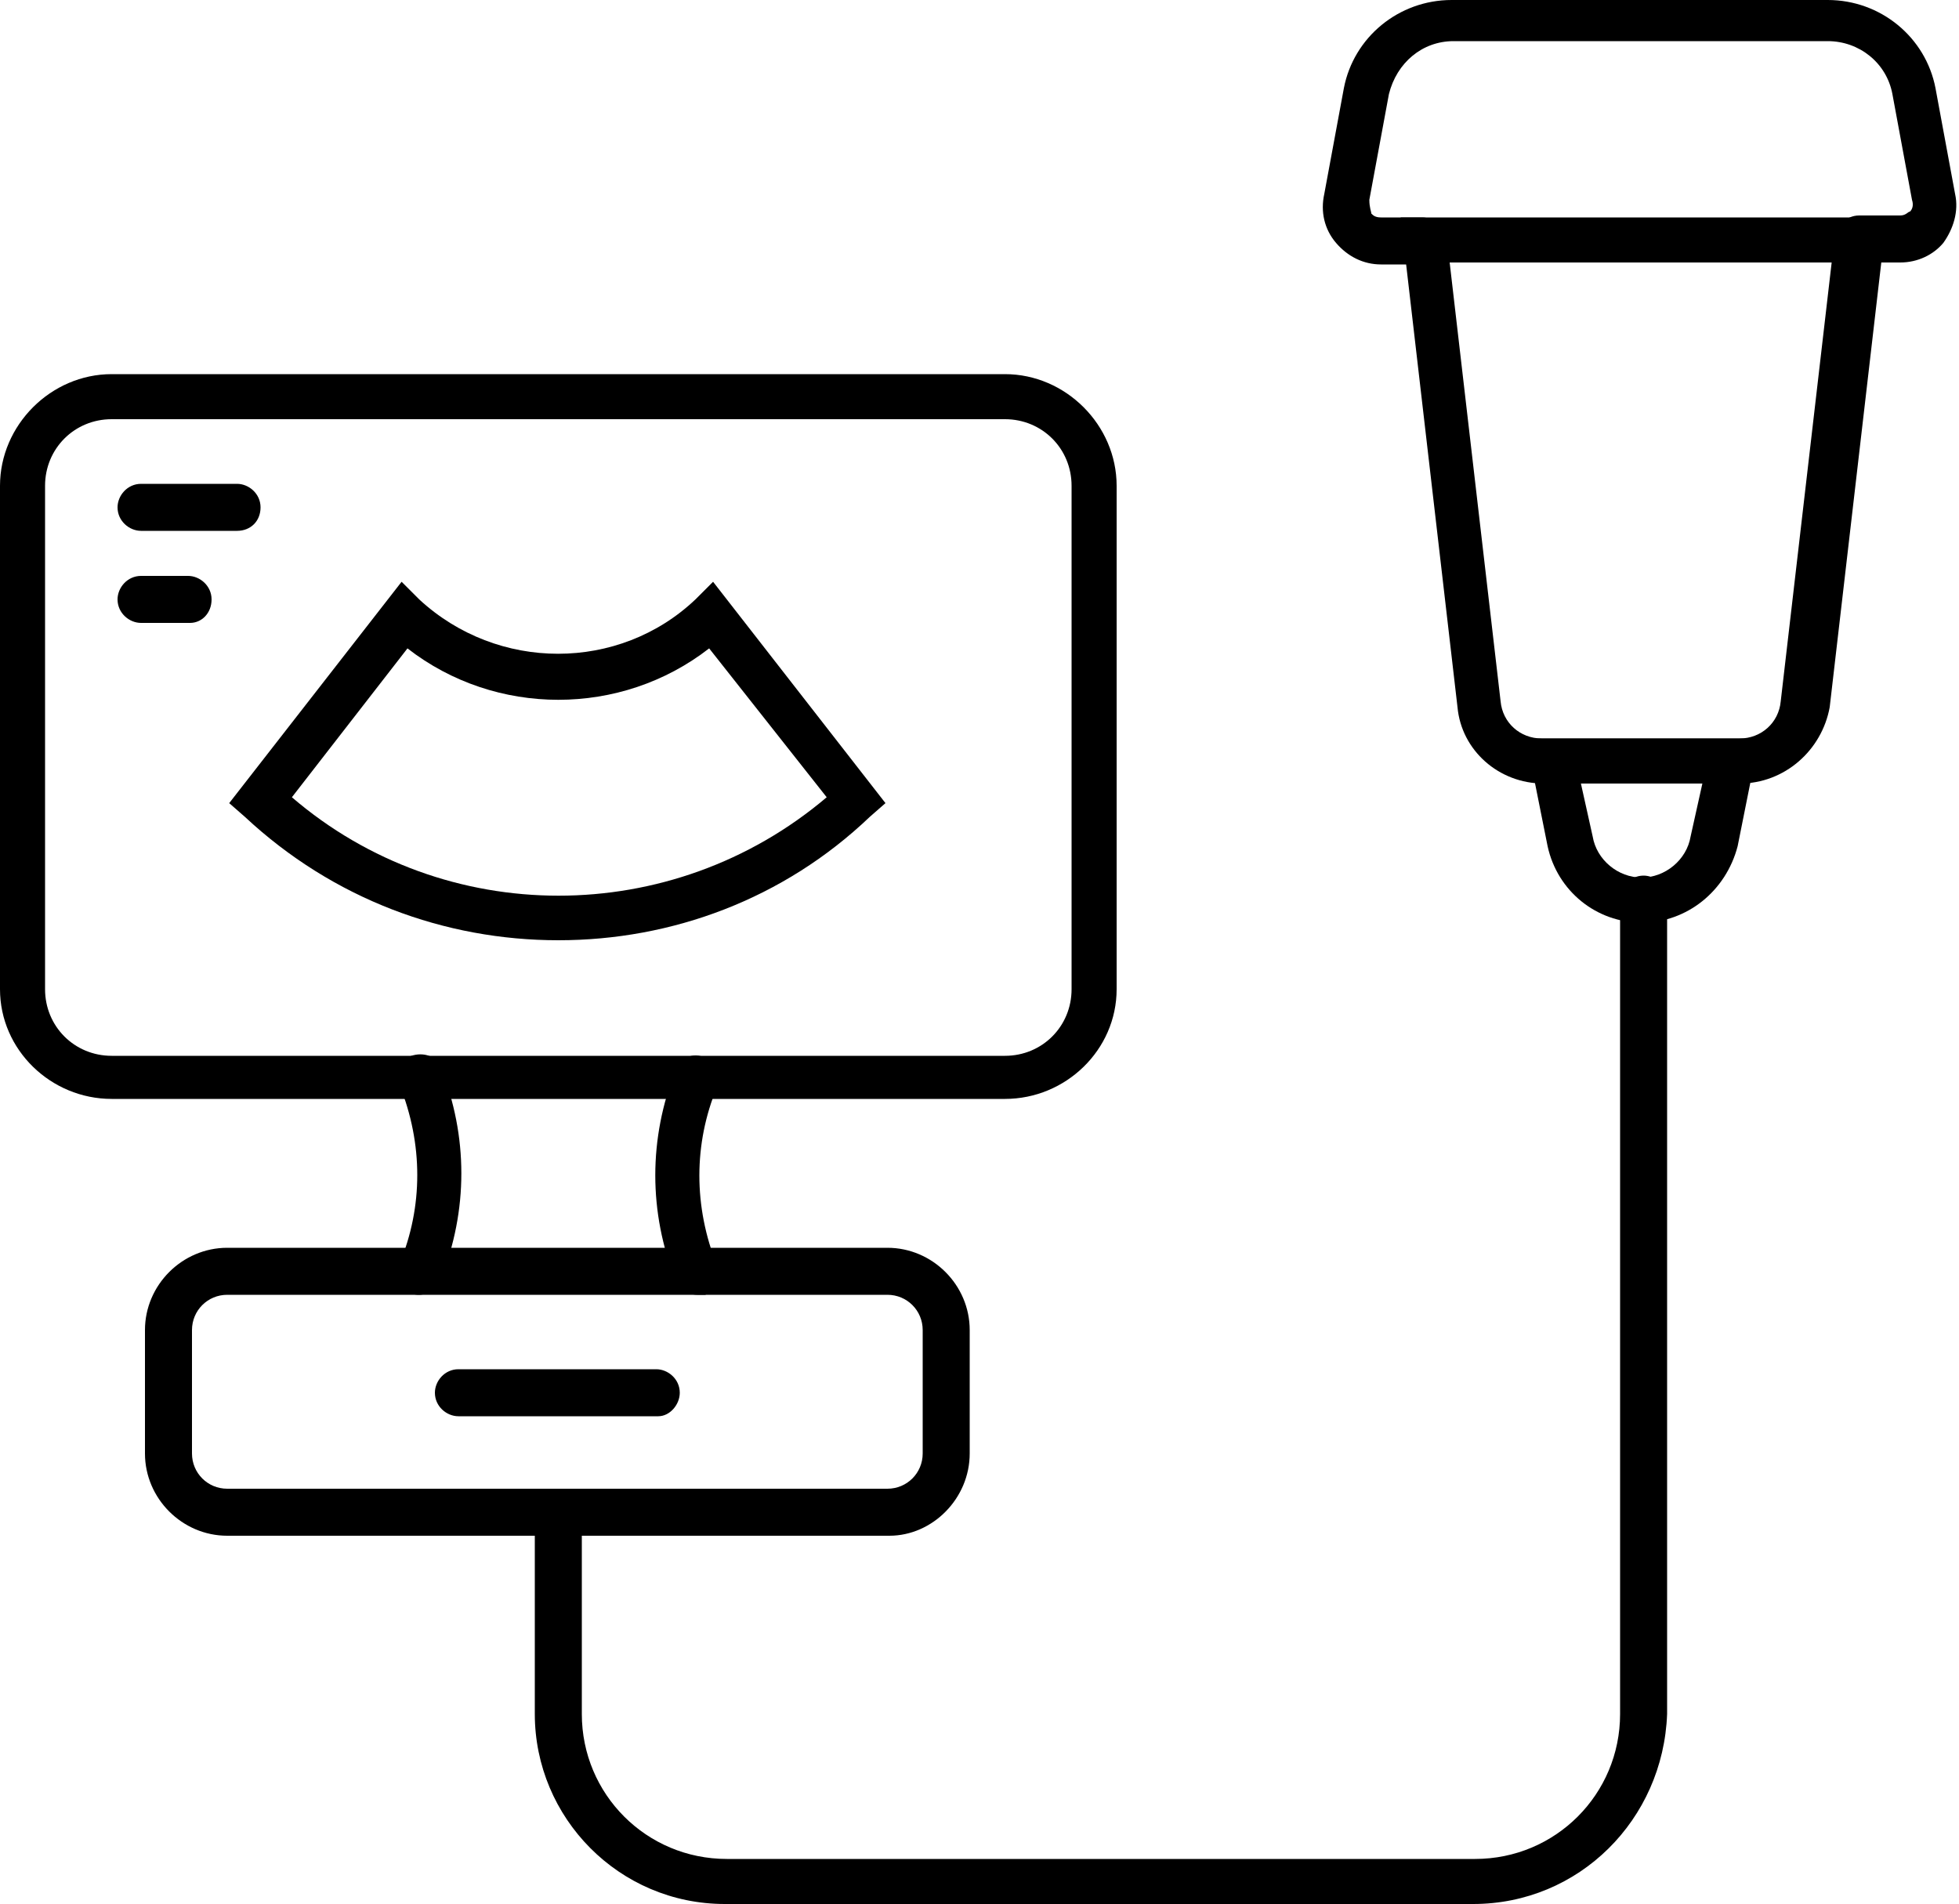 <?xml version="1.0" encoding="UTF-8"?>
<!DOCTYPE svg PUBLIC '-//W3C//DTD SVG 1.0//EN'
          'http://www.w3.org/TR/2001/REC-SVG-20010904/DTD/svg10.dtd'>
<svg height="97.2" preserveAspectRatio="xMidYMid meet" version="1.0" viewBox="0.0 1.4 100.0 97.2" width="100.0" xmlns="http://www.w3.org/2000/svg" xmlns:xlink="http://www.w3.org/1999/xlink" zoomAndPan="magnify"
><g
  ><g id="change1_9"
    ><path d="M88.8,41.4H78.8c-2.3,0-4.2-1.7-4.4-3.9l-2.9-25h24.8l-2.9,25C93,39.7,91.1,41.4,88.8,41.4z M74,14.8 l2.6,22.4c0.1,1.1,1,1.9,2.1,1.9h10.1c1.1,0,2-0.8,2.1-1.9l2.6-22.4H74z"
    /></g
    ><g id="change1_7"
    ><path d="M75.2,98.6H37c-5.4,0-9.7-4.4-9.7-9.7V78.8c0-0.6,0.5-1.2,1.2-1.2c0.6,0,1.2,0.5,1.2,1.2v10.1 c0,4.1,3.3,7.4,7.4,7.4h38.2c4.1,0,7.4-3.3,7.4-7.4V47.3c0-0.6,0.5-1.2,1.2-1.2c0.6,0,1.2,0.5,1.2,1.2v41.6 C84.9,94.3,80.6,98.6,75.2,98.6z"
    /></g
    ><g id="change1_1"
    ><path d="M83.8,48.5c-2.3,0-4.3-1.6-4.8-3.9l-1.1-5.5h11.9l-1.1,5.5C88.1,46.9,86.1,48.5,83.8,48.5z M80.7,41.4 l0.6,2.7c0.2,1.2,1.3,2.1,2.5,2.1c1.2,0,2.3-0.9,2.5-2.1l0.6-2.7H80.7z"
    /></g
    ><g id="change1_12"
    ><path d="M97,14.8h-2.1c-0.6,0-1.2-0.5-1.2-1.2c0-0.6,0.5-1.2,1.2-1.2H97c0.3,0,0.4-0.2,0.5-0.2 c0.1-0.1,0.2-0.3,0.1-0.6l-1-5.4c-0.3-1.6-1.7-2.7-3.3-2.7H74.2c-1.6,0-2.9,1.1-3.3,2.7l-1,5.4C69.9,12,70,12.2,70,12.3 c0.1,0.1,0.2,0.2,0.5,0.2h2.1c0.6,0,1.2,0.5,1.2,1.2c0,0.6-0.5,1.2-1.2,1.2h-2.1c-0.9,0-1.7-0.4-2.3-1.1c-0.6-0.7-0.8-1.6-0.6-2.5 l1-5.4c0.5-2.6,2.8-4.5,5.5-4.5h19.2c2.7,0,5,1.9,5.5,4.5l1,5.4c0.2,0.9-0.1,1.8-0.6,2.5C98.7,14.4,97.9,14.8,97,14.8z"
    /></g
    ><g id="change1_10"
    ><path d="M45.4,79.8H11.6c-2.3,0-4.2-1.9-4.2-4.2v-6.3c0-2.3,1.9-4.2,4.2-4.2h33.7c2.3,0,4.2,1.9,4.2,4.2v6.3 C49.5,77.9,47.6,79.8,45.4,79.8z M11.6,67.5c-1,0-1.8,0.8-1.8,1.8v6.3c0,1,0.8,1.8,1.8,1.8h33.7c1,0,1.8-0.8,1.8-1.8v-6.3 c0-1-0.8-1.8-1.8-1.8H11.6z"
    /></g
    ><g id="change1_3"
    ><path d="M33.6,73.7H23.4c-0.6,0-1.2-0.5-1.2-1.2c0-0.6,0.5-1.2,1.2-1.2h10.1c0.6,0,1.2,0.5,1.2,1.2 C34.7,73.1,34.2,73.7,33.6,73.7z"
    /></g
    ><g id="change1_8"
    ><path d="M51.3,57.5H5.7C2.6,57.5,0,55,0,51.9V26.2c0-3.1,2.6-5.7,5.7-5.7h45.6c3.1,0,5.7,2.6,5.7,5.7v25.7 C57,55,54.4,57.5,51.3,57.5z M5.7,22.8c-1.9,0-3.4,1.5-3.4,3.4v25.7c0,1.9,1.5,3.4,3.4,3.4h45.6c1.9,0,3.4-1.5,3.4-3.4V26.2 c0-1.9-1.5-3.4-3.4-3.4H5.7z"
    /></g
    ><g id="change1_2"
    ><path d="M28.5,49.4c-5.8,0-11.5-2.1-16-6.3l-0.8-0.7l8.8-11.3l0.9,0.9c4,3.7,10.2,3.7,14.1,0l0.9-0.9l8.8,11.3 l-0.8,0.7C40,47.3,34.3,49.4,28.5,49.4z M14.9,42.1c7.8,6.7,19.4,6.7,27.3,0l-6-7.6c-4.5,3.5-10.9,3.5-15.4,0L14.9,42.1z"
    /></g
    ><g id="change1_4"
    ><path d="M12.1,28.5H7.2c-0.6,0-1.2-0.5-1.2-1.2c0-0.6,0.5-1.2,1.2-1.2h4.9c0.6,0,1.2,0.5,1.2,1.2 C13.3,28,12.8,28.5,12.1,28.5z"
    /></g
    ><g id="change1_11"
    ><path d="M9.7,33.2H7.2c-0.6,0-1.2-0.5-1.2-1.2c0-0.6,0.5-1.2,1.2-1.2h2.4c0.6,0,1.2,0.5,1.2,1.2 C10.8,32.7,10.3,33.2,9.7,33.2z"
    /></g
    ><g id="change1_5"
    ><path d="M21.4,67.5c-0.1,0-0.3,0-0.4-0.1c-0.6-0.2-0.9-0.9-0.6-1.5c1.2-2.9,1.2-6.1,0-9.1c-0.2-0.6,0-1.3,0.6-1.5 c0.6-0.2,1.3,0,1.5,0.6c1.4,3.5,1.4,7.3,0,10.8C22.3,67.2,21.8,67.5,21.4,67.5z"
    /></g
    ><g id="change1_6"
    ><path d="M35.6,67.5c-0.5,0-0.9-0.3-1.1-0.7c-1.4-3.5-1.4-7.3,0-10.8c0.2-0.6,0.9-0.9,1.5-0.6 c0.6,0.2,0.9,0.9,0.6,1.5c-1.2,2.9-1.2,6.1,0,9.1c0.2,0.6,0,1.3-0.6,1.5C35.9,67.5,35.8,67.5,35.6,67.5z"
    /></g
  ></g
></svg
>
